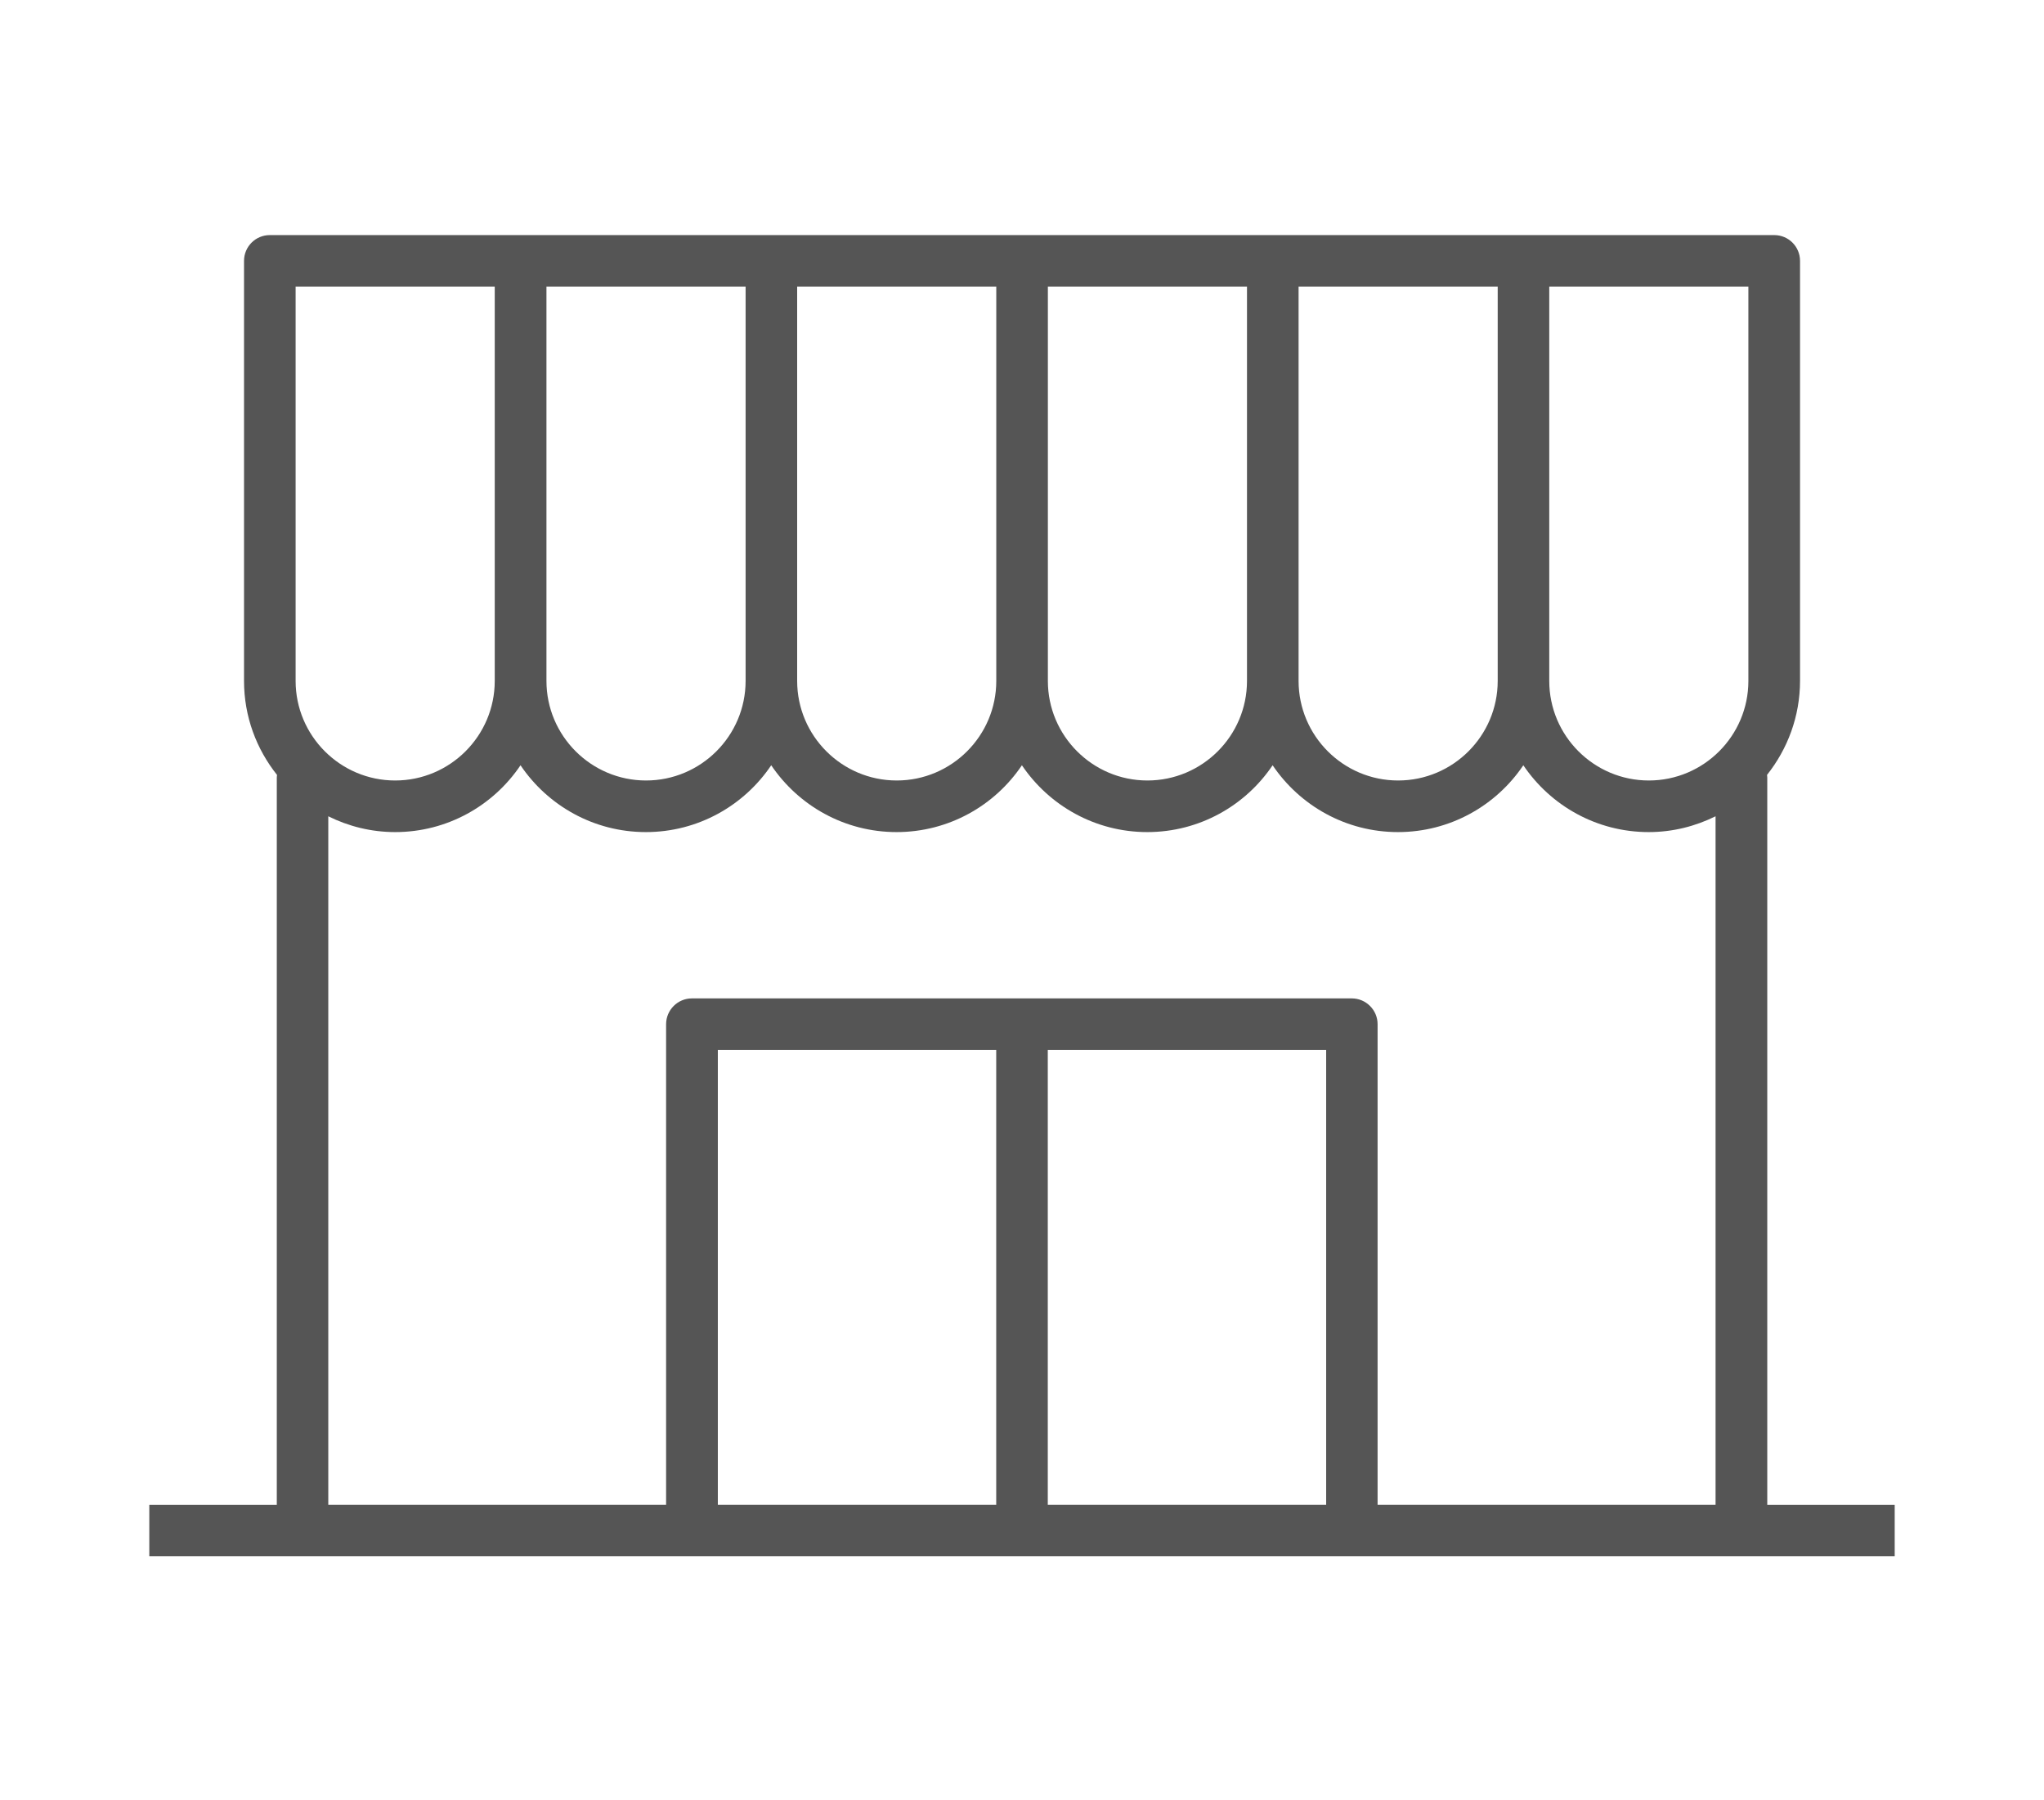 <svg width="67" height="59" viewBox="0 0 67 59" fill="none" xmlns="http://www.w3.org/2000/svg">
<g clip-path="url(#clip0_422_30205)">
<path d="M57.929 49.31V25.481C57.929 25.45 57.924 25.421 57.922 25.393C58.595 24.545 59.003 23.476 59.003 22.311V8.549C59.003 8.083 58.626 7.704 58.158 7.704H8.844C8.376 7.704 7.999 8.083 7.999 8.549V22.314C7.999 23.479 8.405 24.547 9.081 25.395C9.078 25.424 9.073 25.452 9.073 25.484V49.312H4.894V51.003H62.106V49.312H57.929V49.31ZM57.31 22.314C57.31 24.113 55.846 25.577 54.047 25.577C52.247 25.577 50.783 24.113 50.783 22.314V9.394H57.31V22.314ZM49.093 22.314C49.093 24.113 47.629 25.577 45.829 25.577C44.03 25.577 42.566 24.113 42.566 22.314V9.394H49.093V22.314ZM40.875 22.314C40.875 24.113 39.411 25.577 37.611 25.577C35.812 25.577 34.348 24.113 34.348 22.314V9.394H40.875V22.314ZM32.657 22.314C32.657 24.113 31.193 25.577 29.394 25.577C27.594 25.577 26.13 24.113 26.13 22.314V9.394H32.657V22.314ZM24.44 22.314C24.44 24.113 22.976 25.577 21.176 25.577C19.377 25.577 17.912 24.113 17.912 22.314V9.394H24.44V22.314ZM9.69 9.394H16.217V22.314C16.217 24.113 14.753 25.577 12.953 25.577C11.154 25.577 9.69 24.113 9.69 22.314V9.394ZM10.761 26.75C11.421 27.078 12.165 27.268 12.953 27.268C14.662 27.268 16.173 26.399 17.062 25.078C17.954 26.399 19.462 27.268 21.171 27.268C22.879 27.268 24.39 26.399 25.28 25.078C26.172 26.399 27.68 27.268 29.389 27.268C31.097 27.268 32.608 26.399 33.497 25.078C34.389 26.399 35.898 27.268 37.606 27.268C39.315 27.268 40.826 26.399 41.715 25.078C42.607 26.399 44.115 27.268 45.824 27.268C47.532 27.268 49.043 26.399 49.933 25.078C50.825 26.399 52.333 27.268 54.042 27.268C54.83 27.268 55.571 27.078 56.234 26.75V49.31H45.156V33.563C45.156 33.098 44.776 32.718 44.31 32.718H22.679C22.214 32.718 21.834 33.098 21.834 33.563V49.31H10.761V26.75ZM34.345 34.409H43.47V49.31H34.345V34.409ZM32.655 49.31H23.53V34.409H32.655V49.31Z" fill="#555555"/>
</g>
<defs>
<clipPath id="clip0_422_30205">
<rect width="57.212" height="43.296" fill="white" transform="translate(4.894 7.704)"/>
</clipPath>
</defs>
</svg>

